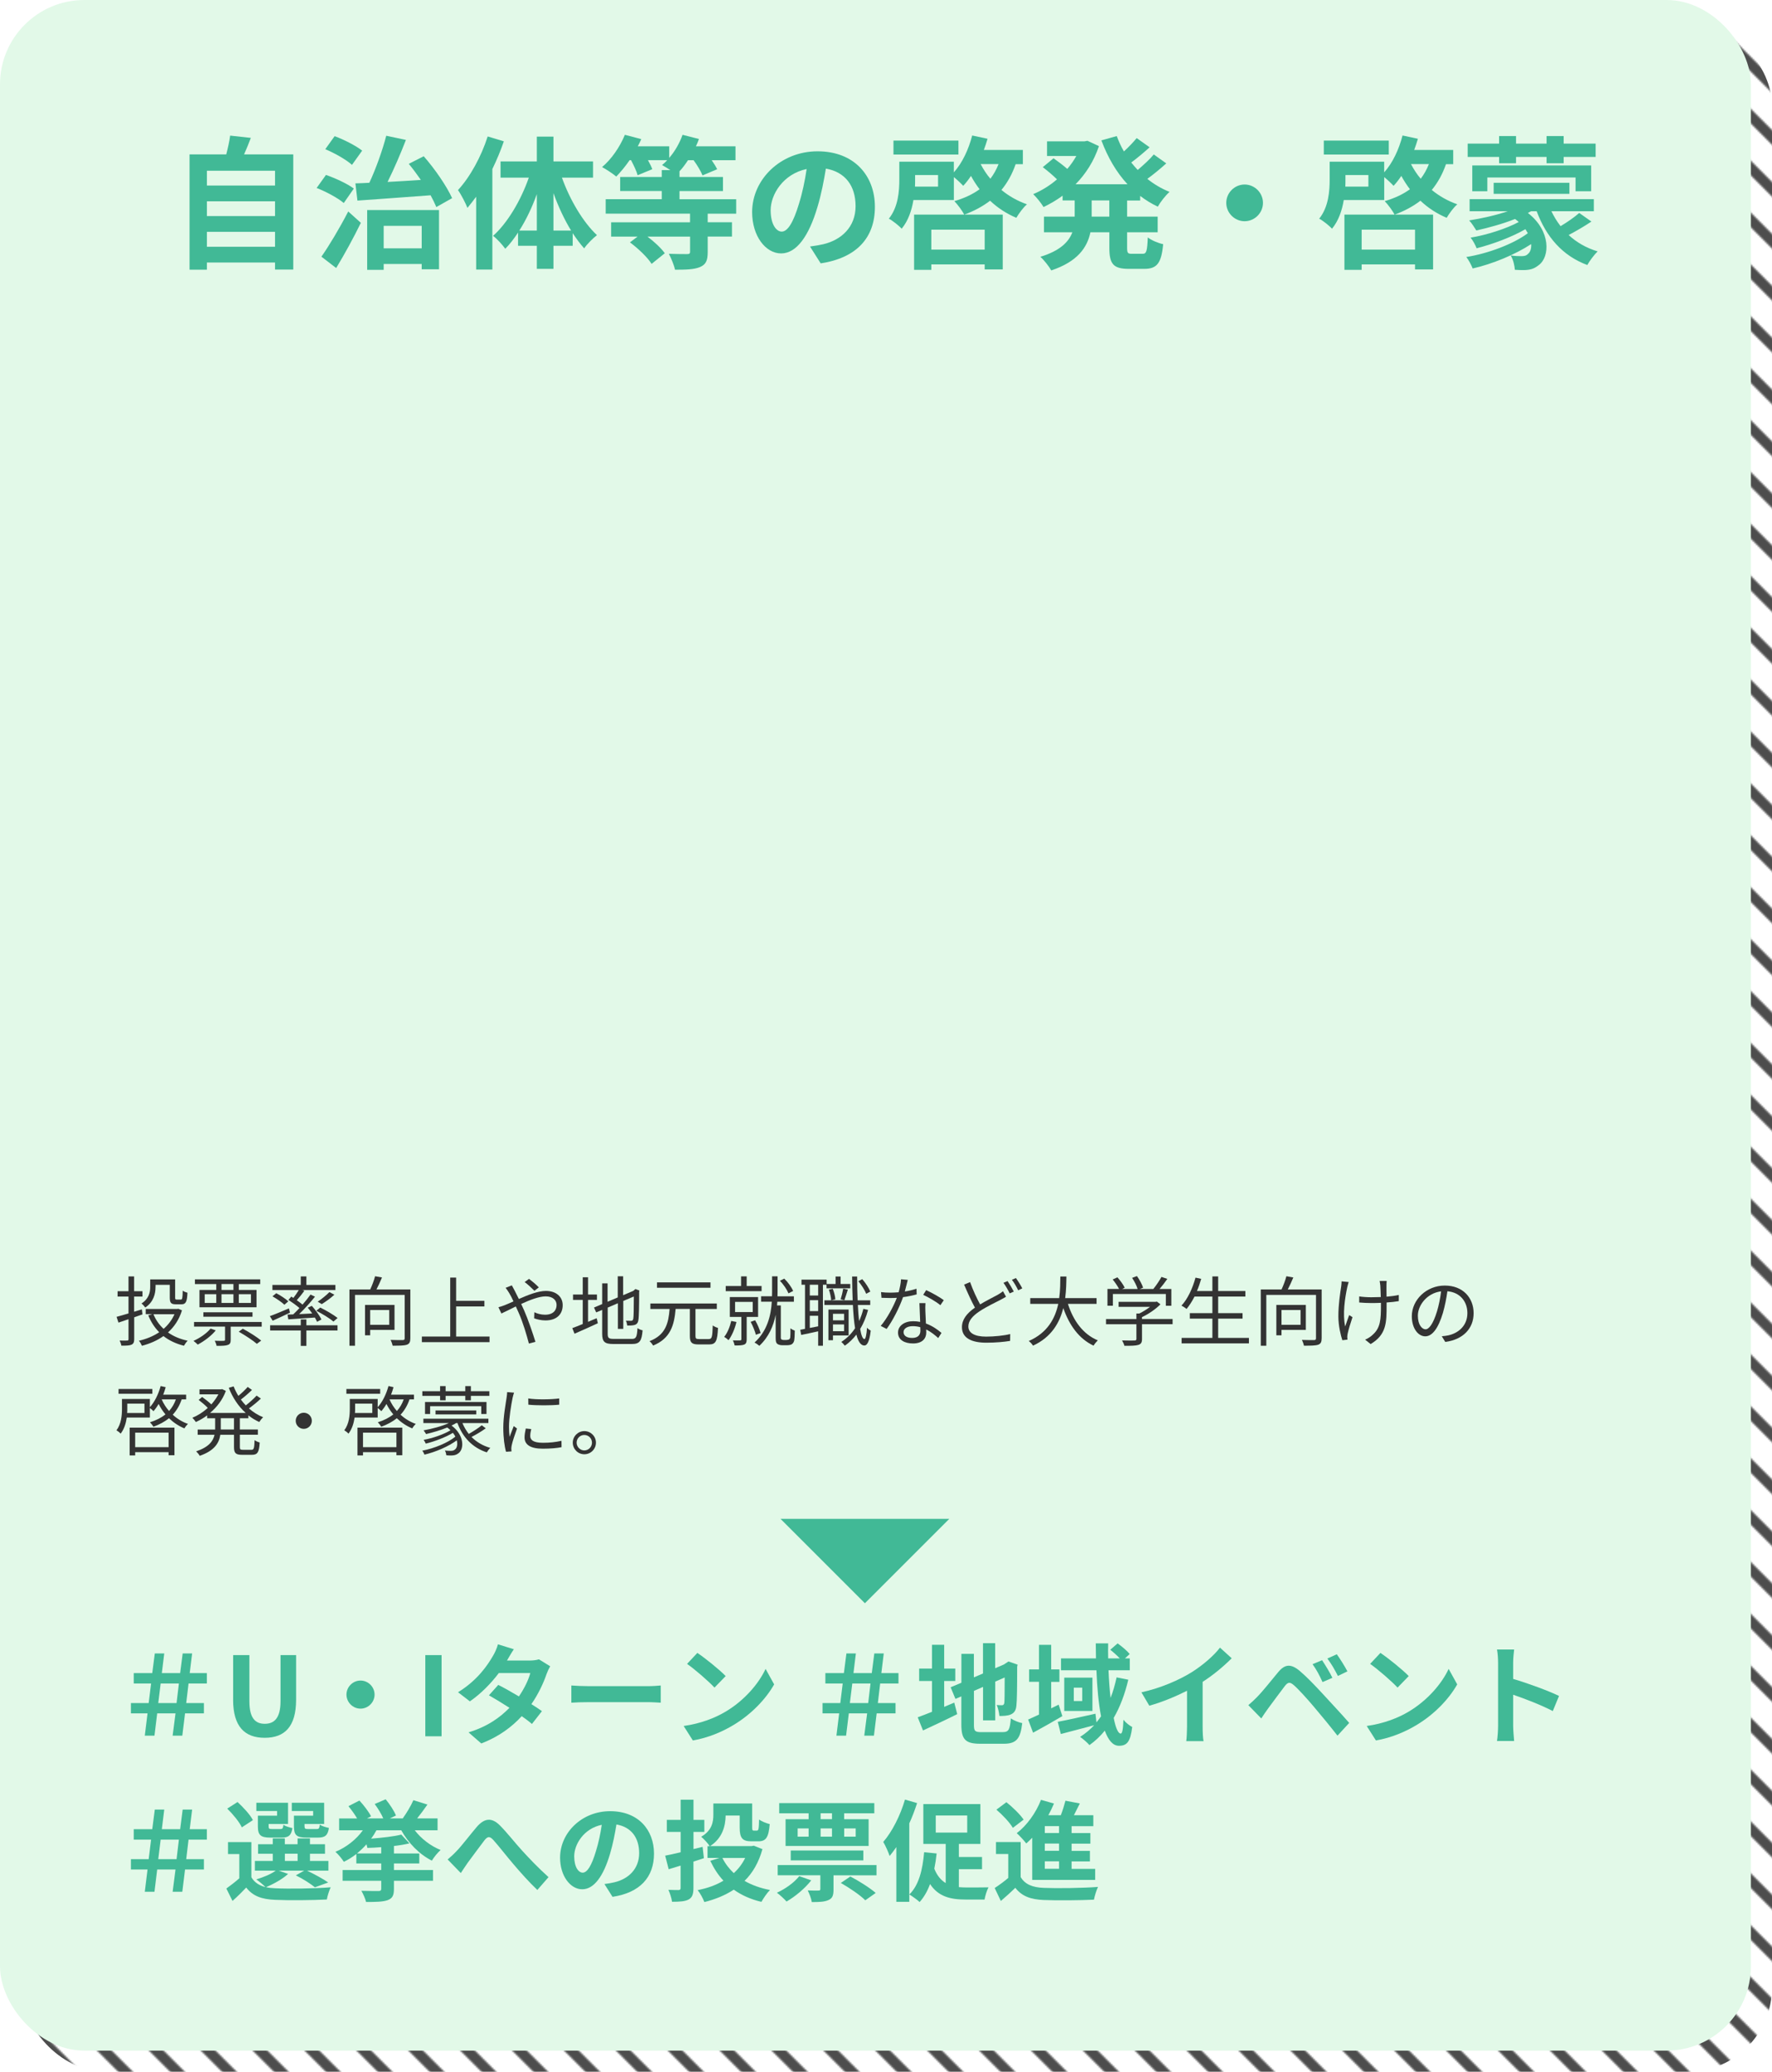 <?xml version="1.0" encoding="UTF-8"?><svg id="_イヤー_2" xmlns="http://www.w3.org/2000/svg" xmlns:xlink="http://www.w3.org/1999/xlink" viewBox="0 0 420 491"><defs><style>.cls-1{fill:#333;}.cls-2{stroke:#4d4d4d;stroke-linecap:square;stroke-miterlimit:10;stroke-width:6px;}.cls-2,.cls-3{fill:none;}.cls-4{fill:#e2f9e8;}.cls-5{fill:url(#_規パターンスウォッチ_2);}.cls-6{fill:#41b996;}</style><pattern id="_規パターンスウォッチ_2" x="0" y="0" width="30" height="30" patternTransform="translate(-8622.62 -9692.73) rotate(-180) scale(.41 -.41)" patternUnits="userSpaceOnUse" viewBox="0 0 30 30"><g><rect class="cls-3" width="30" height="30"/><line class="cls-2" x1="15" y1="30" x2="45"/><line class="cls-2" x1="-15" y1="30" x2="15"/></g></pattern></defs><g id="_イヤー_1-2"><rect class="cls-5" x="5" y="5" width="415" height="486" rx="20" ry="20"/><rect class="cls-4" width="415" height="486" rx="20" ry="20"/><g><path class="cls-6" d="M69.51,36.59v27.3h-4.32v-1.67h-16.15v1.7h-4.11v-27.33h8.7c.37-1.46,.75-3.09,.92-4.45l4.9,.54c-.51,1.36-1.05,2.69-1.6,3.91h11.66Zm-20.47,3.88v3.5h16.15v-3.5h-16.15Zm0,7.24v3.5h16.15v-3.5h-16.15Zm16.15,10.78v-3.54h-16.15v3.54h16.15Z"/><path class="cls-6" d="M81.48,48.12c-1.33-1.16-4.18-2.69-6.43-3.57l2.21-3.09c2.18,.75,5.13,2.11,6.6,3.23l-2.38,3.43Zm-5.3,12.71c1.8-2.55,4.32-6.77,6.36-10.71l2.99,2.69c-1.73,3.54-3.84,7.41-5.85,10.71l-3.5-2.69Zm7.24-21.76c-1.29-1.19-4.11-2.79-6.32-3.71l2.21-3.09c2.24,.82,5.07,2.28,6.53,3.43l-2.41,3.37Zm.82,4.39c.99-.03,2.11-.07,3.3-.14,1.56-3.33,3.13-7.75,4.01-11.15l4.66,.99c-1.29,3.33-2.86,6.97-4.35,9.96,2.52-.13,5.2-.3,7.89-.48-.92-1.33-1.9-2.65-2.86-3.81l3.54-1.8c2.69,3.06,5.47,7.14,6.73,9.93l-3.74,2.11c-.34-.82-.82-1.8-1.36-2.79-6.26,.48-12.71,.92-17.34,1.26l-.48-4.08Zm2.79,6.32h17.03v14.04h-4.11v-1.26h-9.01v1.39h-3.91v-14.18Zm3.91,3.74v5.34h9.01v-5.34h-9.01Z"/><path class="cls-6" d="M119.42,33.5c-.75,2.18-1.67,4.39-2.72,6.56v23.83h-3.84v-17.27c-.68,.92-1.39,1.84-2.07,2.65-.37-.99-1.5-3.2-2.24-4.22,2.86-3.09,5.51-7.92,7.04-12.71l3.84,1.16Zm13.77,8.6c1.87,5.24,5,10.54,8.3,13.63-.92,.71-2.31,2.07-3.03,3.13-.95-1.05-1.84-2.28-2.72-3.6v2.99h-4.56v5.47h-3.94v-5.47h-4.45v-3.13c-.95,1.43-1.94,2.75-3.03,3.84-.68-.95-1.97-2.38-2.89-3.06,3.43-3.06,6.6-8.43,8.47-13.8h-6.7v-3.84h8.6v-5.88h3.94v5.88h9.38v3.84h-7.38Zm-5.95,12.54v-8.63c-1.12,3.13-2.55,6.12-4.15,8.63h4.15Zm8.12,0c-1.6-2.62-3.03-5.68-4.18-8.87v8.87h4.18Z"/><path class="cls-6" d="M167.74,50.63v2.04h5.75v3.4h-5.75v3.67c0,2.01-.41,2.96-1.87,3.57-1.43,.58-3.37,.61-5.88,.61-.24-1.16-.92-2.72-1.46-3.77,1.73,.07,3.77,.07,4.32,.07s.71-.14,.71-.54v-3.6h-10.1c1.63,1.22,3.26,2.75,4.11,3.94l-3.13,2.52c-.95-1.53-3.16-3.64-5.13-5.1l1.8-1.36h-6.26v-3.4h18.7v-2.04h-19.99v-3.43h13.29v-1.94h-9.86v-3.33h9.86v-1.63h2.04c-.71-.44-1.46-.92-1.97-1.19,.44-.34,.85-.75,1.22-1.16h-4.56c.44,.78,.82,1.56,1.02,2.14l-3.47,1.43c-.24-.95-.92-2.35-1.56-3.57h-.34c-1.02,1.5-2.14,2.82-3.16,3.88-.78-.65-2.45-1.77-3.37-2.24,2.21-1.84,4.22-4.76,5.41-7.65l3.88,1.02c-.24,.58-.51,1.12-.82,1.7h7.45v2.75c1.36-1.56,2.48-3.54,3.16-5.47l3.88,.99c-.17,.54-.44,1.16-.71,1.73h9.38v3.3h-5.64c.54,.78,1.02,1.56,1.29,2.14l-3.47,1.46c-.37-.95-1.22-2.38-2.11-3.6h-1.33c-.65,.99-1.29,1.87-2.01,2.62v1.36h10.3v3.33h-10.3v1.94h13.43v3.43h-6.77Z"/><path class="cls-6" d="M192.01,58.42c1.29-.17,2.24-.34,3.13-.54,4.32-1.02,7.65-4.11,7.65-9.01s-2.52-8.12-7.04-8.91c-.48,2.86-1.05,5.98-2.01,9.15-2.01,6.8-4.93,10.95-8.6,10.95s-6.87-4.11-6.87-9.79c0-7.75,6.77-14.41,15.5-14.41s13.6,5.81,13.6,13.16-4.35,12.1-12.85,13.4l-2.52-3.98Zm-2.62-10.2c.78-2.48,1.39-5.37,1.8-8.16-5.58,1.16-8.53,6.05-8.53,9.76,0,3.4,1.36,5.07,2.62,5.07,1.39,0,2.75-2.11,4.11-6.66Z"/><path class="cls-6" d="M240.73,38.9c-.82,2.38-1.94,4.38-3.37,6.12,1.73,1.43,3.81,2.62,6.05,3.4-.85,.71-1.94,2.21-2.52,3.2-2.35-.99-4.42-2.35-6.22-4.05-1.77,1.36-3.81,2.45-6.12,3.3-.41-.82-1.6-2.45-2.35-3.2,2.31-.68,4.32-1.6,5.98-2.82-.75-.99-1.43-2.04-2.04-3.16-.58,.88-1.19,1.67-1.84,2.35-.48-.54-1.43-1.43-2.21-2.07v5.44h-9.59c-.41,2.45-1.22,4.9-2.79,6.8-.58-.68-2.21-1.97-3.03-2.38,2.24-2.82,2.48-6.56,2.48-9.35v-4.15h12.92v2.52c2.01-2.24,3.5-5.44,4.35-8.74l3.64,.78c-.27,.88-.54,1.77-.88,2.65h9.25v3.37h-1.73Zm-13.56-2.28h-15.4v-3.3h15.4v3.3Zm-10.51,14.24h21.01v12.99h-4.28v-1.19h-12.65v1.29h-4.08v-13.09Zm5.68-9.38h-5.44v1.05c0,.54,0,1.12-.03,1.7h5.47v-2.75Zm-1.6,12.95v4.73h12.65v-4.73h-12.65Zm11.69-15.54c.65,1.22,1.39,2.41,2.31,3.47,.78-1.02,1.43-2.18,1.94-3.47h-4.25Z"/><path class="cls-6" d="M267.15,47.5v3.84h7.24v3.71h-7.24v3.67c0,1.22,.14,1.43,1.09,1.43h2.62c.88,0,1.05-.68,1.19-3.88,.85,.68,2.48,1.36,3.64,1.6-.41,4.49-1.46,5.85-4.45,5.85h-3.71c-3.67,0-4.59-1.19-4.59-4.96v-3.71h-4.49c-.75,3.57-2.99,6.94-9.28,9.04-.51-.92-1.73-2.48-2.58-3.23,4.69-1.43,6.73-3.54,7.58-5.81h-6.73v-3.71h7.28v-3.84h-2.86v-1.12c-1.43,1.05-2.96,1.94-4.52,2.69-.54-.92-1.67-2.31-2.45-3.06,1.97-.82,3.91-2.01,5.64-3.5-.88-.88-2.24-2.04-3.37-2.89l2.55-2.11c1.02,.71,2.31,1.7,3.26,2.52,.82-.95,1.53-1.97,2.14-3.06h-6.94v-3.47h8.87l.71-.13,2.72,1.26c-1.19,3.57-3.13,6.59-5.54,9.04h12.31c-2.65-2.86-4.69-6.39-6.19-10.4l3.64-1.02c.48,1.26,1.02,2.48,1.7,3.64,1.12-1.02,2.24-2.21,3.03-3.16l3.06,2.18c-1.39,1.26-2.96,2.58-4.35,3.6,.48,.61,.99,1.19,1.53,1.77,1.36-1.16,2.86-2.52,3.81-3.67l2.96,2.11c-1.39,1.26-3.03,2.62-4.49,3.67,1.56,1.26,3.33,2.31,5.27,3.09-.95,.82-2.18,2.41-2.79,3.5-1.5-.71-2.89-1.56-4.18-2.55v1.09h-3.09Zm-4.22,0h-4.18v3.84h4.18v-3.84Z"/><path class="cls-6" d="M295,43.73c2.38,0,4.35,1.97,4.35,4.35s-1.97,4.35-4.35,4.35-4.35-1.97-4.35-4.35,1.97-4.35,4.35-4.35Z"/><path class="cls-6" d="M342.73,38.9c-.82,2.38-1.94,4.38-3.37,6.12,1.73,1.43,3.81,2.62,6.05,3.4-.85,.71-1.94,2.21-2.52,3.2-2.35-.99-4.42-2.35-6.22-4.05-1.77,1.36-3.81,2.45-6.12,3.3-.41-.82-1.6-2.45-2.35-3.2,2.31-.68,4.32-1.6,5.98-2.82-.75-.99-1.43-2.04-2.04-3.16-.58,.88-1.19,1.67-1.84,2.35-.48-.54-1.43-1.43-2.21-2.07v5.44h-9.59c-.41,2.45-1.22,4.9-2.79,6.8-.58-.68-2.21-1.97-3.03-2.38,2.24-2.82,2.48-6.56,2.48-9.35v-4.15h12.92v2.52c2.01-2.24,3.5-5.44,4.35-8.74l3.64,.78c-.27,.88-.54,1.77-.88,2.65h9.25v3.37h-1.73Zm-13.56-2.28h-15.4v-3.3h15.4v3.3Zm-10.51,14.24h21.01v12.99h-4.28v-1.19h-12.65v1.29h-4.08v-13.09Zm5.68-9.38h-5.44v1.05c0,.54,0,1.12-.03,1.7h5.47v-2.75Zm-1.6,12.95v4.73h12.65v-4.73h-12.65Zm11.69-15.54c.65,1.22,1.39,2.41,2.31,3.47,.78-1.02,1.43-2.18,1.94-3.47h-4.25Z"/><path class="cls-6" d="M377.21,52.5c-1.73,1.16-3.67,2.28-5.41,3.2,1.87,1.73,4.15,3.06,6.87,3.88-.78,.75-1.9,2.24-2.45,3.23-5.92-2.21-9.72-6.66-12-12.75h-1.33c-.24,.14-.48,.27-.75,.41,5.51,4.28,5.24,10.44,2.55,12.38-1.09,.88-2.04,1.12-3.4,1.16-.71,0-1.46,0-2.24-.07-.07-.95-.34-2.35-.99-3.4,.95,.14,1.77,.17,2.48,.17s1.22-.07,1.67-.58c.48-.37,.78-1.22,.71-2.28-3.77,2.48-9.21,4.73-13.87,5.78-.31-.82-.95-2.01-1.5-2.72,5.17-.82,11.18-3.09,14.58-5.64-.17-.3-.37-.61-.58-.95-3.16,1.84-7.79,3.57-11.56,4.52-.27-.71-.88-1.87-1.43-2.52,3.77-.61,8.53-2.14,11.42-3.71-.27-.24-.58-.48-.88-.71-2.92,1.16-6.26,2.07-9.18,2.72-.37-.61-1.16-1.83-1.7-2.38,3.03-.48,6.36-1.22,9.15-2.18h-9.04v-2.86h29.44v2.86h-10.06c.61,1.26,1.33,2.45,2.18,3.54,1.6-.95,3.3-2.14,4.42-3.13l2.89,2.04Zm-21.89-15.3h-7.45v-3.16h7.45v-1.8h4.01v1.8h7.24v-1.8h4.05v1.8h7.58v3.16h-7.58v1.5h-4.05v-1.5h-7.24v1.5h-4.01v-1.5Zm18.12,8.13v-3.26h-20.91v3.26h-3.57v-6.12h28.18v6.12h-3.71Zm-19.41,.61v-2.62h17.95v2.62h-17.95Z"/></g><g><path class="cls-6" d="M34.96,406.07h-3.93v-2.45h4.21l.57-4.63h-4.11v-2.47h4.39l.6-4.65h2.24l-.57,4.65h4.34l.6-4.65h2.24l-.57,4.65h4.06v2.47h-4.34l-.55,4.63h4.19v2.45h-4.47l-.65,5.28h-2.29l.68-5.28h-4.34l-.65,5.28h-2.29l.65-5.28Zm6.89-2.45l.55-4.63h-4.32l-.57,4.63h4.34Z"/><path class="cls-6" d="M55.26,402.84v-10.58h3.85v10.92c0,4,1.38,5.36,3.64,5.36s3.74-1.35,3.74-5.36v-10.92h3.69v10.58c0,6.4-2.73,9.02-7.44,9.02s-7.49-2.63-7.49-9.02Z"/><path class="cls-6" d="M85.45,398.29c1.82,0,3.33,1.51,3.33,3.33s-1.51,3.33-3.33,3.33-3.33-1.51-3.33-3.33,1.51-3.33,3.33-3.33Z"/><path class="cls-6" d="M100.81,392.26h3.85v19.24h-3.85v-19.24Z"/><path class="cls-6" d="M130.4,394.91c-.29,.49-.62,1.2-.86,1.85-.68,2-1.87,4.63-3.59,7.12,.96,.6,1.85,1.2,2.5,1.66l-2.37,3.04c-.62-.55-1.46-1.17-2.42-1.85-2.31,2.52-5.38,4.86-9.59,6.47l-3.02-2.63c4.6-1.4,7.54-3.61,9.7-5.82-1.77-1.14-3.54-2.21-4.86-2.96l2.21-2.47c1.38,.7,3.15,1.69,4.89,2.73,1.27-1.85,2.31-3.98,2.7-5.54h-7.46c-1.82,2.42-4.24,4.91-6.86,6.71l-2.81-2.16c4.58-2.81,6.99-6.37,8.29-8.63,.39-.62,.94-1.82,1.17-2.73l3.77,1.17c-.62,.91-1.3,2.11-1.61,2.65l-.03,.03h5.33c.81,0,1.69-.1,2.26-.29l2.65,1.64Z"/><path class="cls-6" d="M135.42,399.46c.94,.08,2.83,.16,4.19,.16h13.96c1.2,0,2.37-.1,3.04-.16v4.08c-.62-.03-1.95-.13-3.04-.13h-13.96c-1.48,0-3.22,.05-4.19,.13v-4.08Z"/><path class="cls-6" d="M172,405.65c4.42-2.63,7.83-6.61,9.46-10.12l2.03,3.67c-1.98,3.51-5.43,7.1-9.62,9.62-2.63,1.59-5.98,3.04-9.65,3.67l-2.18-3.43c4.06-.57,7.44-1.9,9.96-3.41Zm0-8.42l-2.65,2.73c-1.35-1.46-4.6-4.29-6.5-5.62l2.44-2.6c1.82,1.22,5.2,3.93,6.71,5.49Z"/><path class="cls-6" d="M198.89,406.07h-3.93v-2.45h4.21l.57-4.63h-4.11v-2.47h4.39l.6-4.65h2.24l-.57,4.65h4.34l.6-4.65h2.24l-.57,4.65h4.06v2.47h-4.34l-.55,4.63h4.19v2.45h-4.47l-.65,5.28h-2.29l.68-5.28h-4.34l-.65,5.28h-2.29l.65-5.28Zm6.89-2.45l.55-4.63h-4.32l-.57,4.63h4.34Z"/><path class="cls-6" d="M223.79,404.53c.81-.34,1.61-.68,2.39-1.01l.7,2.73c-2.76,1.38-5.72,2.76-8.11,3.87l-1.25-3.12c.94-.34,2.08-.78,3.38-1.3v-7.31h-3.04v-2.94h3.04v-5.64h2.89v5.64h2.63v2.94h-2.63v6.14Zm13.88,5.98c1.43,0,1.69-.6,1.92-3.25,.65,.47,1.85,.96,2.7,1.12-.42,3.64-1.33,4.89-4.37,4.89h-5.54c-3.51,0-4.52-.96-4.52-4.55v-6.68l-1.4,.6-1.14-2.76,2.55-1.07v-6.84h2.96v5.56l2.16-.91v-7.18h2.89v5.93l2.05-.88,.55-.36,.55-.36,2.16,.75-.1,.52c0,4.94-.05,8.06-.18,9.13-.08,1.2-.55,1.82-1.33,2.16-.75,.34-1.87,.36-2.7,.36-.08-.78-.31-1.95-.65-2.6,.44,.05,1.01,.05,1.25,.05,.31,0,.47-.1,.57-.57,.05-.42,.08-2.31,.08-6.01l-2.24,.99v9.18h-2.89v-7.93l-2.16,.94v8.01c0,1.53,.23,1.77,1.82,1.77h5.02Z"/><path class="cls-6" d="M251.8,406.72c-2.29,1.35-4.81,2.78-6.94,3.93l-1.17-3.12c.73-.31,1.61-.73,2.57-1.17v-7.77h-2.34v-2.94h2.34v-5.82h2.89v5.82h1.95v2.96h-1.95v6.27l1.77-.88,.88,2.73Zm15.63-8.63c-.81,3.41-1.95,6.45-3.46,9.05,.44,2.31,1.04,3.72,1.66,3.72,.36,0,.57-.96,.65-3.28,.57,.73,1.43,1.38,2.08,1.72-.44,3.46-1.2,4.45-3.15,4.45-1.46,0-2.55-1.38-3.35-3.59-1.07,1.33-2.29,2.47-3.64,3.43-.42-.52-1.56-1.51-2.21-1.95,1.25-.78,2.34-1.72,3.33-2.76-2.76,.73-5.67,1.51-7.9,2.08l-.73-2.89c2.26-.42,5.67-1.2,8.94-1.92l.23,2.05c.39-.47,.75-.94,1.09-1.43-.6-3.09-.94-6.89-1.09-10.92h-8.4v-2.81h8.29c-.03-1.2-.05-2.37-.05-3.56h2.94c-.03,1.2-.03,2.37,0,3.56h2.76c-.65-.68-1.51-1.46-2.26-2.05l1.74-1.51c1.01,.73,2.26,1.77,2.86,2.52l-1.12,1.04h1.14v2.81h-5.04c.1,2.37,.26,4.58,.49,6.55,.6-1.51,1.04-3.12,1.43-4.86l2.76,.55Zm-8.5-.49v7.9h-6.68v-7.9h6.68Zm-2.42,2.37h-2v3.17h2v-3.17Z"/><path class="cls-6" d="M285.05,409.24c0,1.14,.05,2.76,.23,3.41h-4.11c.1-.62,.18-2.26,.18-3.41v-8.53c-2.68,1.35-5.93,2.71-8.94,3.54l-1.87-3.17c4.55-.99,8.92-2.91,11.83-4.71,2.63-1.64,5.33-3.95,6.79-5.88l2.78,2.52c-1.98,1.98-4.32,3.93-6.89,5.59v10.63Z"/><path class="cls-6" d="M298,402.14c1.2-1.2,3.22-3.74,4.99-5.88,1.56-1.85,2.96-2.03,5.1-.23,1.74,1.48,3.69,3.54,5.3,5.28,1.74,1.9,4.52,4.86,6.4,7.02l-2.78,3.02c-1.66-2.13-4.03-5.02-5.56-6.81-1.61-1.92-3.82-4.34-4.78-5.15-.91-.78-1.35-.78-2.11,.16-1.01,1.3-2.89,3.88-3.95,5.3-.6,.81-1.22,1.74-1.66,2.42l-3.07-3.15c.78-.65,1.35-1.2,2.13-1.98Zm17.81-4.5l-2.34,1.01c-.75-1.64-1.4-2.89-2.37-4.24l2.26-.94c.73,1.09,1.87,2.96,2.44,4.16Zm3.56-1.53l-2.26,1.09c-.83-1.64-1.53-2.83-2.5-4.13l2.24-1.01c.75,1.04,1.92,2.89,2.52,4.06Z"/><path class="cls-6" d="M333.9,405.65c4.42-2.63,7.83-6.61,9.46-10.12l2.03,3.67c-1.98,3.51-5.43,7.1-9.62,9.62-2.63,1.59-5.98,3.04-9.65,3.67l-2.18-3.43c4.06-.57,7.44-1.9,9.96-3.41Zm0-8.42l-2.65,2.73c-1.35-1.46-4.6-4.29-6.5-5.62l2.44-2.6c1.82,1.22,5.2,3.93,6.71,5.49Z"/><path class="cls-6" d="M368.04,405.52c-2.68-1.4-6.58-2.91-9.39-3.87v7.36c0,.75,.13,2.57,.23,3.61h-4.06c.16-1.01,.26-2.57,.26-3.61v-14.92c0-.94-.08-2.24-.26-3.15h4.06c-.1,.91-.23,2.05-.23,3.15v3.82c3.48,1.01,8.48,2.86,10.87,4.03l-1.48,3.59Z"/><path class="cls-6" d="M34.96,443.07h-3.93v-2.45h4.21l.57-4.63h-4.11v-2.47h4.39l.6-4.65h2.24l-.57,4.65h4.34l.6-4.65h2.24l-.57,4.65h4.06v2.47h-4.34l-.55,4.63h4.19v2.45h-4.47l-.65,5.28h-2.29l.68-5.28h-4.34l-.65,5.28h-2.29l.65-5.28Zm6.89-2.45l.55-4.63h-4.32l-.57,4.63h4.34Z"/><path class="cls-6" d="M68.29,444.11c-1.3,1.22-3.48,2.42-5.25,3.15,.65,.16,1.35,.23,2.13,.26,3.2,.16,9.57,.08,13.21-.23-.34,.7-.78,2.05-.91,2.89-3.3,.18-9.05,.23-12.3,.08-3.12-.13-5.25-.88-6.81-2.91-.99,1.04-2,2.05-3.25,3.17l-1.46-2.94c.94-.68,2.08-1.54,3.07-2.42v-5.75h-2.68v-2.83h5.54v8.32c.7,1.22,1.85,1.98,3.35,2.34-.52-.52-1.56-1.4-2.18-1.82,1.69-.52,3.51-1.25,4.6-2.08h-4.94v-2.29h4.24v-1.71h-3.48v-2.26h3.48v-1.38h2.86v1.38h3.02v-1.38h2.94v1.38h3.56v2.26h-3.56v1.71h4.37v2.29h-5.07c1.79,.86,3.85,1.98,5.02,2.81l-3.15,1.14c-.99-.81-2.81-2-4.52-2.83l1.98-1.12h-6.06l2.26,.78Zm-10.97-11.02c-.57-1.27-2.13-3.15-3.46-4.45l2.44-1.56c1.35,1.25,2.99,2.99,3.64,4.29l-2.63,1.72Zm8.35-3.88h-4.91v-1.95h7.51v5.02h-4.6v.55c0,.55,.1,.65,.78,.65h2c.52,0,.62-.16,.73-1.01,.44,.34,1.43,.65,2.13,.78-.26,1.77-.96,2.26-2.52,2.26h-2.73c-2.29,0-2.94-.6-2.94-2.68v-2.52h4.55v-1.09Zm1.85,11.83h3.02v-1.71h-3.02v1.71Zm6.68-11.83h-5.04v-1.95h7.67v5.02h-4.65v.52c0,.57,.13,.68,.78,.68h2.11c.52,0,.62-.16,.73-1.04,.47,.34,1.48,.65,2.16,.78-.26,1.79-.94,2.29-2.57,2.29h-2.78c-2.34,0-2.94-.6-2.94-2.68v-2.52h4.55v-1.09Z"/><path class="cls-6" d="M89.22,433.78c-.36,.68-.78,1.35-1.25,1.98,2.63-.21,5.41-.52,7.15-.96l1.92,2.08c-1.09,.26-2.34,.47-3.67,.62v1.77h6.01v2.37h-6.01v1.56h9.26v2.55h-9.26v1.92c0,1.56-.36,2.26-1.53,2.68-1.14,.39-2.78,.42-5.07,.42-.18-.78-.7-1.92-1.12-2.65,1.61,.05,3.54,.05,4.03,.05,.52,0,.68-.13,.68-.55v-1.87h-9.15v-2.55h9.15v-1.56h-5.9v-2.24c-.94,.73-1.92,1.35-2.96,1.85-.44-.7-1.35-1.82-2-2.37,2.55-1.04,4.97-2.94,6.5-5.1h-5.62v-2.81h4.26c-.55-.96-1.35-2.05-2.05-2.91l2.6-1.33c1.04,1.12,2.21,2.65,2.76,3.74l-.96,.49h3.85c-.44-1.04-1.25-2.37-2.03-3.41l2.6-1.12c.96,1.17,2,2.73,2.44,3.85l-1.46,.68h3.07c.91-1.27,1.95-2.99,2.52-4.32l3.33,1.04c-.78,1.12-1.64,2.29-2.44,3.28h4.84v2.81h-5.41c1.48,1.95,3.74,3.72,6.14,4.68-.68,.57-1.61,1.74-2.08,2.52-2.96-1.48-5.59-4.19-7.25-7.2h-5.88Zm1.14,4c-1.12,.08-2.24,.16-3.28,.18-.05-.23-.13-.55-.21-.86-.7,.78-1.46,1.51-2.26,2.16h5.75v-1.48Z"/><path class="cls-6" d="M108.25,438.67c1.2-1.22,3.2-3.88,4.78-5.72,1.79-2.05,3.48-2.24,5.36-.42,1.74,1.72,3.8,4.37,5.33,6.03,1.64,1.79,3.82,4.11,6.29,6.32l-2.65,3.04c-1.85-1.74-4.06-4.21-5.69-6.14-1.61-1.87-3.51-4.34-4.73-5.69-.91-.99-1.38-.86-2.13,.08-1.01,1.3-2.86,3.85-3.95,5.3-.6,.83-1.17,1.77-1.64,2.44l-3.12-3.22c.75-.62,1.38-1.2,2.16-2.03Z"/><path class="cls-6" d="M143.25,446.52c.99-.13,1.72-.26,2.39-.42,3.3-.78,5.85-3.15,5.85-6.89s-1.92-6.21-5.38-6.81c-.36,2.18-.81,4.58-1.53,6.99-1.53,5.2-3.77,8.37-6.58,8.37s-5.25-3.15-5.25-7.49c0-5.93,5.17-11.02,11.86-11.02s10.4,4.45,10.4,10.06-3.33,9.26-9.83,10.24l-1.92-3.04Zm-2-7.8c.6-1.9,1.07-4.11,1.38-6.24-4.26,.88-6.53,4.63-6.53,7.46,0,2.6,1.04,3.88,2,3.88,1.07,0,2.11-1.61,3.15-5.1Z"/><path class="cls-6" d="M164.36,441.17v6.24c0,1.53-.29,2.29-1.12,2.76-.88,.47-2.13,.55-3.95,.55-.1-.78-.49-2.03-.86-2.83,.99,.05,2.08,.05,2.42,.05,.34-.03,.47-.13,.47-.49v-5.3c-.99,.31-1.95,.6-2.83,.86l-.83-3.22c1.01-.18,2.26-.47,3.67-.81v-4.81h-3.28v-2.86h3.28v-4.78h3.04v4.78h2.57v2.86h-2.57v4.06l2.16-.52,.31,2.68-2.47,.81Zm16.35-2.91c-.88,3.15-2.31,5.62-4.24,7.51,1.72,.99,3.74,1.72,6.03,2.16-.7,.68-1.56,1.98-2.03,2.81-2.55-.6-4.73-1.59-6.55-2.89-2.03,1.33-4.37,2.29-6.97,2.94-.31-.83-1.01-2.13-1.59-2.83,2.26-.44,4.34-1.17,6.11-2.24-1.25-1.33-2.26-2.91-3.12-4.71l2.18-.68h-2.83v-2.78h.52c-.36-.62-1.46-1.79-2.03-2.24,2.57-1.48,2.89-3.51,2.89-5.23v-2.65h9.2v5.64c0,.7,.08,.78,.39,.78h.73c.39,0,.47-.36,.52-2.63,.57,.44,1.74,.91,2.52,1.09-.26,3.2-.91,4.08-2.7,4.08h-1.64c-2.13,0-2.78-.75-2.78-3.3v-2.81h-3.33c-.03,2.44-.75,5.38-3.69,7.25h9.8l.57-.1,2.03,.81Zm-9.49,2.08c.68,1.35,1.59,2.55,2.7,3.59,1.12-1.01,2.03-2.21,2.7-3.59h-5.41Z"/><path class="cls-6" d="M192.28,445.64c-1.48,1.92-3.82,3.85-5.85,5.02-.52-.57-1.61-1.61-2.29-2.08,2-.91,4.08-2.39,5.3-3.93l2.83,.99Zm15.47-3.61v2.42h-10.19v3.35c0,1.38-.23,2.11-1.22,2.52-.96,.44-2.24,.47-3.93,.47-.13-.86-.57-1.98-.96-2.76,1.04,.05,2.18,.05,2.55,.03,.34,0,.44-.08,.44-.37v-3.25h-10.11v-2.42h23.43Zm-16.09-12.27h-6.97v-2.42h22.54v2.42h-7.15v1.4h5.8v6.34h-19.68v-6.34h5.46v-1.4Zm-4.24,11.15v-2.34h17.21v2.34h-17.21Zm1.64-5.62h2.6v-1.95h-2.6v1.95Zm8.14-5.54h-2.7v1.4h2.7v-1.4Zm-2.7,5.54h2.7v-1.95h-2.7v1.95Zm7.05,9.44c2,1.04,4.63,2.7,6.01,3.9l-2.47,1.74c-1.17-1.2-3.74-2.94-5.8-4.11l2.26-1.53Zm-1.46-11.39v1.95h2.73v-1.95h-2.73Z"/><path class="cls-6" d="M217.37,427.33c-.52,1.59-1.12,3.22-1.85,4.81v18.59h-3.07v-12.97c-.52,.75-1.07,1.48-1.59,2.11-.23-.75-1.01-2.52-1.51-3.33,2.11-2.44,4.03-6.24,5.15-10.04l2.86,.83Zm9.91,19.92c.57,.05,1.17,.08,1.79,.08,.94,0,4.03,0,5.23-.03-.39,.68-.81,2.05-.94,2.89h-4.52c-3.64,0-6.45-.73-8.4-3.67-.62,1.69-1.46,3.15-2.47,4.26-.52-.49-1.77-1.4-2.44-1.79,2.24-2.16,3.15-5.82,3.51-10.01l2.96,.29c-.13,1.25-.31,2.44-.55,3.61,.65,1.66,1.59,2.73,2.7,3.41v-9.28h-5.3v-9.44h13.52v9.44h-5.1v3.09h5.49v2.89h-5.49v4.26Zm-5.49-12.92h7.46v-4.06h-7.46v4.06Z"/><path class="cls-6" d="M241.92,444.86c1.01,1.74,2.83,2.47,5.49,2.57,3.12,.13,9.26,.05,12.84-.23-.36,.73-.81,2.16-.96,3.02-3.22,.16-8.74,.21-11.91,.08-3.09-.13-5.17-.88-6.73-2.89-1.04,1.01-2.11,2-3.43,3.12l-1.46-3.07c1.01-.65,2.18-1.51,3.22-2.39v-5.67h-2.91v-2.83h5.85v8.29Zm-1.85-11.65c-.73-1.27-2.44-3.07-3.9-4.32l2.37-1.77c1.46,1.17,3.25,2.89,4.08,4.13l-2.55,1.95Zm4.58,2.34c-.47,.49-.94,.94-1.4,1.35-.47-.62-1.61-1.87-2.26-2.44,2.39-1.82,4.55-4.81,5.75-7.9l3.07,.88c-.39,.94-.83,1.85-1.33,2.76h2.96c.44-1.14,.83-2.42,1.09-3.43l3.41,.65c-.47,.94-.94,1.9-1.4,2.78h4.6v2.6h-5.15v1.64h4.45v2.5h-4.45v1.72h4.34v2.5h-4.34v1.77h5.59v2.6h-14.92v-9.96Zm6.37-2.76h-3.38v1.64h3.38v-1.64Zm0,4.13h-3.38v1.72h3.38v-1.72Zm0,4.21h-3.38v1.77h3.38v-1.77Z"/></g><g><path class="cls-1" d="M33.79,311.5c-.65,.23-1.31,.47-1.98,.7v5.17c0,.74-.18,1.12-.67,1.33-.45,.2-1.17,.23-2.38,.22-.04-.32-.23-.88-.4-1.21,.81,.02,1.55,.02,1.78,0,.23,0,.32-.07,.32-.34v-4.72c-.85,.29-1.66,.58-2.38,.81l-.45-1.37c.77-.2,1.75-.49,2.83-.81v-4h-2.59v-1.26h2.59v-3.51h1.33v3.51h1.98v1.26h-1.98v3.6l1.84-.56,.14,1.17Zm9.34-.95c-.67,2.2-1.84,3.91-3.31,5.24,1.3,.92,2.86,1.58,4.66,1.96-.29,.27-.68,.83-.88,1.19-1.89-.47-3.51-1.24-4.86-2.29-1.51,1.08-3.26,1.82-5.1,2.3-.14-.34-.45-.92-.72-1.19,1.73-.4,3.38-1.06,4.81-2.02-1.1-1.12-1.96-2.45-2.59-4l.97-.29h-1.57v-1.22h7.47l.25-.05,.86,.36Zm-6.27-5.51c0,1.57-.45,3.53-2.43,4.84-.18-.27-.65-.79-.9-.95,1.78-1.13,2.07-2.67,2.07-3.91v-1.8h5.91v4.29c0,.41,.05,.49,.38,.49h.97c.34,0,.41-.27,.45-2.12,.25,.22,.77,.41,1.12,.5-.09,2.18-.41,2.74-1.42,2.74h-1.31c-1.13,0-1.46-.32-1.46-1.58v-3.04h-3.37v.56Zm-.49,6.43c.54,1.33,1.35,2.5,2.41,3.47,1.08-.94,1.98-2.11,2.57-3.47h-4.99Z"/><path class="cls-1" d="M51.14,315.3c-1.06,1.31-2.77,2.58-4.27,3.37-.22-.23-.72-.68-1.01-.88,1.51-.68,3.11-1.76,4.05-2.92l1.22,.43Zm10.89-1.98v1.1h-7.35v3.11c0,.7-.14,1.03-.68,1.22-.52,.2-1.37,.22-2.67,.22-.05-.38-.25-.86-.43-1.21,1.01,.04,1.85,.04,2.12,.02,.27-.02,.32-.09,.32-.29v-3.08h-7.35v-1.1h16.02Zm-10.77-8.99h-5.06v-1.12h15.48v1.12h-5.08v1.39h4.2v4.11h-13.52v-4.11h3.98v-1.39Zm-3.06,7.74v-1.06h11.65v1.06h-11.65Zm.32-3.28h2.74v-2.07h-2.74v2.07Zm6.81-4.47h-2.83v1.39h2.83v-1.39Zm-2.83,4.47h2.83v-2.07h-2.83v2.07Zm4.1-2.07v2.07h2.88v-2.07h-2.88Zm.95,8.19c1.46,.77,3.37,1.98,4.36,2.81l-1.03,.77c-.92-.81-2.81-2.03-4.29-2.88l.95-.7Z"/><path class="cls-1" d="M68.73,311.1c-1.42,.67-2.9,1.39-4.1,1.91l-.67-1.08c1.15-.41,2.85-1.13,4.52-1.84l.25,1.01Zm3.89,2.99h7.38v1.24h-7.38v3.65h-1.33v-3.65h-7.26v-1.24h7.26v-1.39h1.33v1.39Zm-3.1-6.46c.47-.59,.95-1.31,1.3-1.89h-6.25v-1.21h6.72v-2.02h1.33v2.02h6.88v1.21h-7.83l.47,.18c-.56,.77-1.22,1.6-1.8,2.23,.5,.36,.99,.72,1.37,1.04,.72-.83,1.39-1.66,1.89-2.38l1.06,.5c-1.06,1.33-2.47,2.9-3.76,4.14l3.1-.16c-.34-.49-.7-.96-1.06-1.37l.97-.43c.88,.99,1.87,2.32,2.27,3.24l-1.03,.54c-.13-.29-.31-.65-.52-1.01-2.29,.16-4.57,.31-6.3,.43l-.18-1.13c.4-.02,.86-.04,1.35-.05,.47-.45,.97-.95,1.48-1.5-.7-.61-1.75-1.37-2.61-1.93l.67-.79,.5,.32Zm-2.11,1.6c-.58-.58-1.82-1.42-2.83-2l.9-.74c.99,.52,2.25,1.35,2.86,1.93l-.94,.81Zm11.61,3.98c-.86-.76-2.65-1.84-4.05-2.56l.94-.76c1.37,.67,3.17,1.73,4.11,2.47l-.99,.85Zm.23-6.36c-.9,.83-2.07,1.66-2.99,2.23l-.95-.58c.88-.59,2.09-1.57,2.77-2.27l1.17,.61Z"/><path class="cls-1" d="M97.26,317.15c0,.88-.2,1.33-.83,1.55-.65,.22-1.75,.23-3.37,.23-.07-.38-.29-1.01-.49-1.37,1.3,.05,2.54,.05,2.92,.04,.32-.02,.43-.11,.43-.45v-10.26h-11.78v12.05h-1.31v-13.34h4.92c.45-.97,.92-2.21,1.15-3.13l1.64,.29c-.4,.95-.86,1.98-1.31,2.84h8.03v11.56Zm-9.52-1.96v1.28h-1.22v-7.2h6.99v5.92h-5.76Zm0-4.72v3.51h4.52v-3.51h-4.52Z"/><path class="cls-1" d="M116.03,316.76v1.33h-16.04v-1.33h6.72v-13.97h1.4v5.51h6.7v1.33h-6.7v7.13h7.92Z"/><path class="cls-1" d="M121.32,304.64c.14,.29,.45,.86,.63,1.17,.31,.59,.67,1.31,1.03,2.05,2.14-.95,4.56-1.91,6.41-1.91,2.47,0,3.98,1.42,3.98,3.37,0,2.05-1.31,3.62-4.1,3.62-.99,0-2-.25-2.67-.5l.05-1.44c.67,.32,1.57,.59,2.52,.59,1.96,0,2.75-1.06,2.75-2.32,0-1.08-.83-2.03-2.59-2.03-1.55,0-3.75,.85-5.8,1.8,.23,.49,.47,.99,.68,1.48,.97,2.2,2.09,5.53,2.7,7.49l-1.55,.41c-.56-2.11-1.4-4.99-2.43-7.31-.22-.5-.45-1.01-.67-1.48-1.37,.67-2.61,1.31-3.42,1.67l-.7-1.48c.52-.14,1.15-.36,1.48-.49,.59-.23,1.31-.56,2.09-.9-.36-.79-.7-1.46-1.01-1.96-.22-.38-.58-.9-.86-1.26l1.48-.58Zm5.35,1.28c-.68-.68-1.55-1.51-2.32-2.07l1.04-.76c.59,.45,1.66,1.31,2.32,2.02l-1.04,.81Z"/><path class="cls-1" d="M139.38,313.28c.67-.29,1.35-.59,2.05-.86l.27,1.19c-1.91,.9-3.94,1.78-5.53,2.48l-.52-1.33c.67-.23,1.53-.58,2.47-.97v-5.71h-2.3v-1.28h2.3v-4.09h1.26v4.09h2.11v1.28h-2.11v5.2Zm10.37,4.05c1.04,0,1.22-.49,1.35-2.56,.32,.23,.83,.45,1.21,.52-.22,2.45-.63,3.24-2.52,3.24h-4.41c-2.03,0-2.65-.49-2.65-2.41v-5.67l-1.42,.59-.52-1.15,1.94-.83v-4.9h1.28v4.36l2.41-1.03v-5.01h1.28v4.48l2.38-1.01,.29-.25,.25-.2,.94,.36-.07,.25c0,3.37-.04,6.05-.18,6.73-.09,.74-.45,1.06-.95,1.19-.5,.13-1.19,.13-1.69,.13-.05-.36-.16-.86-.32-1.15,.43,.02,1.01,.02,1.21,.02,.27,0,.45-.07,.54-.47,.09-.43,.13-2.43,.13-5.29l-2.5,1.06v6.61h-1.28v-6.07l-2.41,1.03v6.23c0,.95,.23,1.19,1.4,1.19h4.34Z"/><path class="cls-1" d="M168.02,317.35c.72,0,.83-.47,.92-3.22,.31,.25,.88,.49,1.24,.59-.14,3.06-.5,3.91-2.07,3.91h-2.57c-1.6,0-2.03-.47-2.03-2v-6.41h-3.37c-.34,3.85-1.21,7-5.35,8.68-.16-.32-.54-.81-.85-1.04,3.83-1.46,4.5-4.27,4.77-7.63h-4.56v-1.3h15.75v1.3h-5.06v6.39c0,.61,.14,.74,.85,.74h2.32Zm.38-12.15h-12.68v-1.28h12.68v1.28Z"/><path class="cls-1" d="M174.55,313.32c-.38,1.62-1.08,3.24-1.87,4.3-.22-.22-.72-.61-1.03-.78,.77-.95,1.35-2.38,1.67-3.78l1.22,.25Zm5.96-7.31h-8.5v-1.22h3.64v-2.29h1.33v2.29h3.53v1.22Zm-3.53,6.1v5.31c0,.65-.11,1.03-.58,1.24-.47,.2-1.21,.22-2.27,.22-.07-.36-.25-.88-.43-1.21,.81,.02,1.49,.02,1.73,0,.22-.02,.29-.07,.29-.27v-5.29h-2.74v-4.7h6.7v4.7h-2.7Zm-2.75-1.15h4.18v-2.41h-4.18v2.41Zm4.93,5.38c-.22-.83-.72-2.11-1.24-3.06l1.06-.38c.56,.94,1.08,2.2,1.3,3.03l-1.12,.41Zm7.29,1.22c.2,0,.45-.04,.56-.11,.13-.07,.25-.25,.29-.47,.04-.32,.07-1.19,.05-2.18,.25,.23,.7,.45,1.03,.56,0,.96-.07,2.04-.16,2.43-.13,.4-.31,.65-.61,.83-.25,.13-.68,.2-1.06,.2h-1.13c-.41,0-.85-.09-1.17-.31-.31-.27-.4-.56-.4-1.48v-5.42c-.52,2.59-1.6,5.22-3.87,7.35-.25-.23-.79-.61-1.15-.77,3.08-2.79,3.91-6.52,4.1-9.69h-2.54v-1.28h2.59c.02-.34,.02-.67,.02-.97v-3.76h1.3v3.75c0,.32,0,.65-.02,.99h3.89v1.28h-3.93c-.02,.29-.05,.58-.07,.88h.9v7.71c0,.16,.05,.29,.16,.34,.13,.09,.29,.13,.49,.13h.74Zm.43-11.04c-.34-.86-1.17-2.11-2.03-2.97l1.03-.52c.9,.86,1.75,2.07,2.12,2.93l-1.12,.56Z"/><path class="cls-1" d="M195.05,304.48v14.46h-1.13v-3.42c-1.44,.32-2.86,.63-4.02,.86l-.23-1.22c.34-.05,.72-.13,1.13-.22v-10.46h-.83v-1.21h5.96v1.03h2.12v-1.77h1.19v1.77h2.29v1.03h-5.62v-.85h-.86Zm-1.13,0h-1.98v2.56h1.98v-2.56Zm0,3.67h-1.98v2.58h1.98v-2.58Zm0,6.19v-2.5h-1.98v2.88l1.98-.38Zm11.83-3.89c-.45,1.69-1.08,3.21-1.87,4.52,.25,1.5,.59,2.38,1.01,2.39,.27,0,.5-1.01,.61-2.7,.2,.27,.68,.59,.88,.7-.32,2.81-.95,3.55-1.53,3.53-.85-.02-1.46-.97-1.87-2.59-.79,1.03-1.71,1.91-2.74,2.63-.14-.22-.58-.68-.83-.9,1.3-.83,2.38-1.91,3.26-3.24-.25-1.51-.41-3.38-.52-5.51h-6.75v-1.1h6.7c-.07-1.75-.11-3.66-.13-5.65h1.19c0,1.98,.04,3.91,.11,5.65h2.99v1.1h-2.93c.07,1.42,.16,2.7,.29,3.82,.41-.9,.76-1.86,1.01-2.9l1.13,.25Zm-8.32,6.05v1.13h-1.08v-7.27h4.79v6.14h-3.71Zm-.05-11.05c.32,.77,.58,1.82,.61,2.5l-.99,.23c-.02-.68-.25-1.73-.54-2.54l.92-.2Zm.05,5.92v1.55h2.63v-1.55h-2.63Zm2.63,4.12v-1.6h-2.63v1.6h2.63Zm-.81-7.56c.22-.68,.49-1.78,.61-2.52l1.1,.23c-.29,.87-.59,1.87-.83,2.52l-.88-.23Zm6.05-1.31c-.32-.83-1.1-2.07-1.85-2.97l.92-.49c.79,.88,1.57,2.11,1.91,2.94l-.97,.52Z"/><path class="cls-1" d="M217.26,306.77c-.94,.27-2.05,.5-3.22,.65-.88,2.52-2.47,5.62-3.89,7.54l-1.4-.72c1.49-1.73,3.01-4.57,3.82-6.66-.52,.04-1.04,.05-1.57,.05-.67,0-1.4-.02-2.07-.05l-.11-1.35c.67,.09,1.42,.13,2.2,.13,.63,0,1.3-.04,1.98-.09,.27-.99,.52-2.12,.56-3.08l1.6,.14c-.18,.65-.41,1.73-.7,2.75,.94-.14,1.87-.36,2.77-.65l.04,1.33Zm2.09,2.07c-.05,.74-.04,1.26-.02,1.93,.02,.65,.09,1.82,.13,2.9,1.53,.56,2.77,1.44,3.69,2.23l-.77,1.22c-.76-.68-1.71-1.48-2.86-2.03,.02,.27,.02,.52,.02,.72,0,1.42-.94,2.59-3.13,2.59-1.96,0-3.56-.81-3.56-2.57,0-1.64,1.55-2.7,3.56-2.7,.59,0,1.17,.05,1.69,.16-.05-1.46-.14-3.21-.18-4.45h1.44Zm-1.21,5.71c-.56-.16-1.17-.25-1.8-.25-1.31,0-2.18,.59-2.18,1.4s.67,1.39,2.05,1.39c1.46,0,1.94-.81,1.94-1.69,0-.23,0-.52-.02-.85Zm4.75-5.22c-.95-.81-2.88-1.91-4.07-2.45l.7-1.12c1.3,.58,3.33,1.73,4.18,2.38l-.81,1.19Z"/><path class="cls-1" d="M238.45,307.32c-.4,.25-.83,.49-1.35,.76-1.21,.63-3.19,1.55-4.93,2.7-1.66,1.1-2.65,2.25-2.65,3.6,0,1.48,1.4,2.4,4.21,2.4,1.94,0,4.32-.25,5.71-.61l-.02,1.62c-1.33,.23-3.4,.43-5.64,.43-3.33,0-5.78-1.01-5.78-3.67,0-1.84,1.17-3.31,3.08-4.64-.81-1.46-1.75-3.55-2.57-5.46l1.42-.59c.7,1.96,1.6,3.87,2.38,5.28,1.57-.95,3.19-1.73,4.16-2.27,.52-.31,.9-.54,1.26-.85l.72,1.31Zm.36-3.71c.45,.65,1.1,1.75,1.48,2.49l-.97,.43c-.36-.74-.97-1.82-1.48-2.5l.97-.41Zm1.98-.72c.49,.67,1.17,1.78,1.51,2.45l-.97,.45c-.38-.79-.97-1.82-1.49-2.48l.95-.41Z"/><path class="cls-1" d="M253.12,309.02c1.26,3.96,3.6,7.22,7.08,8.64-.32,.31-.77,.86-1.01,1.26-3.46-1.64-5.74-4.83-7.17-8.91-.86,3.46-2.81,6.91-7.18,8.91-.2-.36-.63-.83-1.01-1.1,4.47-1.94,6.27-5.4,7-8.8h-6.64v-1.37h6.86c.27-1.89,.25-3.69,.27-5.11h1.44c-.02,1.44-.04,3.22-.29,5.11h7.44v1.37h-6.79Z"/><path class="cls-1" d="M277.94,313.84h-7.26v3.51c0,.79-.22,1.19-.86,1.39-.65,.2-1.67,.22-3.31,.22-.09-.38-.36-.94-.56-1.28,1.37,.04,2.59,.04,2.93,.02,.38-.02,.47-.11,.47-.38v-3.47h-7.2v-1.24h7.2v-1.3h.68c.88-.43,1.8-1.01,2.54-1.58h-7.44v-1.19h8.79l.27-.07,.86,.65c-1.12,1.15-2.79,2.29-4.38,3.04v.45h7.26v1.24Zm-14.17-4.38h-1.28v-3.98h2.75c-.34-.67-.97-1.58-1.51-2.25l1.12-.5c.67,.74,1.4,1.76,1.73,2.45l-.61,.31h3.67c-.22-.76-.77-1.84-1.31-2.63l1.15-.43c.61,.85,1.22,2,1.46,2.75l-.77,.31h3.19c.68-.83,1.48-2.02,1.93-2.86l1.39,.47c-.56,.81-1.22,1.67-1.84,2.39h2.79v3.98h-1.3v-2.79h-12.55v2.79Z"/><path class="cls-1" d="M296.02,317.08v1.3h-15.95v-1.3h7.29v-4.57h-5.35v-1.3h5.35v-3.93h-4.23c-.58,1.13-1.21,2.12-1.89,2.94-.25-.22-.85-.61-1.21-.79,1.48-1.58,2.63-4.07,3.33-6.63l1.35,.29c-.29,.99-.61,1.96-1.01,2.88h3.66v-3.46h1.37v3.46h6.45v1.31h-6.45v3.93h5.78v1.3h-5.78v4.57h7.29Z"/><path class="cls-1" d="M313.26,317.15c0,.88-.2,1.33-.83,1.55-.65,.22-1.75,.23-3.37,.23-.07-.38-.29-1.01-.49-1.37,1.3,.05,2.54,.05,2.92,.04,.32-.02,.43-.11,.43-.45v-10.26h-11.78v12.05h-1.31v-13.34h4.92c.45-.97,.92-2.21,1.15-3.13l1.64,.29c-.4,.95-.86,1.98-1.31,2.84h8.03v11.56Zm-9.52-1.96v1.28h-1.22v-7.2h6.99v5.92h-5.76Zm0-4.72v3.51h4.52v-3.51h-4.52Z"/><path class="cls-1" d="M319.66,303.85c-.11,.32-.23,.81-.32,1.15-.56,2.59-1.15,6.46-.5,9.38,.25-.76,.61-1.82,.94-2.7l.79,.49c-.43,1.24-.97,3.04-1.15,3.92-.05,.27-.09,.59-.09,.79l.05,.61-1.22,.14c-.36-1.08-.94-3.4-.94-5.65,0-2.88,.45-5.63,.67-7.11,.07-.41,.09-.88,.09-1.19l1.69,.16Zm11.87,4.52c-.81,.14-1.82,.25-2.88,.32v.61c0,4.11,0,7-3.78,9.24l-1.31-1.04c.56-.23,1.3-.67,1.75-1.12,1.91-1.66,2-3.66,2-7.09v-.52c-.76,.04-1.53,.05-2.27,.05-.85,0-2.11-.05-2.88-.13v-1.44c.77,.12,1.91,.2,2.86,.2,.74,0,1.49-.02,2.25-.05-.04-1.12-.07-2.3-.11-2.75-.04-.4-.11-.79-.16-1.06h1.67c-.04,.31-.04,.65-.05,1.04-.02,.4,0,1.57,.02,2.68,1.04-.09,2.05-.21,2.9-.41v1.48Z"/><path class="cls-1" d="M341.75,316.69c.56-.04,1.1-.12,1.53-.21,2.29-.5,4.52-2.2,4.52-5.28,0-2.7-1.71-4.92-4.74-5.17-.23,1.66-.58,3.46-1.06,5.13-1.1,3.66-2.52,5.55-4.18,5.55s-3.19-1.84-3.19-4.77c0-3.87,3.46-7.26,7.81-7.26s6.84,2.95,6.84,6.55-2.47,6.25-6.72,6.81l-.83-1.35Zm-1.17-5.83c.45-1.48,.79-3.17,.99-4.81-3.42,.43-5.51,3.37-5.51,5.76,0,2.25,1.04,3.24,1.82,3.24s1.78-1.19,2.7-4.2Z"/><path class="cls-1" d="M43.06,331.65c-.49,1.46-1.21,2.65-2.12,3.64,1.04,.95,2.27,1.71,3.62,2.18-.27,.23-.67,.72-.85,1.06-1.37-.56-2.59-1.39-3.66-2.41-1.04,.85-2.29,1.51-3.69,2.02-.14-.27-.56-.81-.81-1.06,1.44-.45,2.66-1.06,3.67-1.87-.63-.74-1.17-1.57-1.62-2.47-.38,.65-.79,1.22-1.22,1.71-.18-.2-.58-.54-.86-.76v2.27h-5.47c-.2,1.33-.61,2.74-1.46,3.82-.18-.25-.72-.65-.99-.79,1.15-1.53,1.31-3.56,1.31-5.08v-2.36h6.61v1.96c1.13-1.24,2.03-3.08,2.56-5.02l1.19,.27c-.16,.61-.36,1.21-.59,1.78h5.44v1.12h-1.04Zm-6.95-1.33h-8.01v-1.13h8.01v1.13Zm-1.87,2.34h-4.07v1.28c0,.29,0,.61-.04,.94h4.11v-2.21Zm-3.51,5.69h10.62v6.54h-1.39v-.72h-7.92v.77h-1.31v-6.59Zm1.31,1.19v3.44h7.92v-3.44h-7.92Zm6.28-7.89c.43,1.01,1.03,1.93,1.75,2.76,.7-.78,1.24-1.68,1.62-2.76h-3.37Z"/><path class="cls-1" d="M56.85,336.11v2.68h4.27v1.24h-4.27v2.9c0,.56,.11,.67,.72,.67h2.05c.56,0,.65-.36,.72-2.29,.29,.23,.85,.47,1.21,.56-.13,2.29-.5,2.92-1.82,2.92h-2.36c-1.51,0-1.91-.4-1.91-1.87v-2.88h-3.24c-.29,1.93-1.35,3.76-4.88,4.99-.16-.31-.58-.81-.85-1.06,3.01-1.01,4.03-2.43,4.36-3.93h-4v-1.24h4.14v-2.68h-1.89v-.68c-.86,.65-1.78,1.17-2.68,1.58-.18-.29-.58-.76-.83-1.01,1.24-.5,2.54-1.31,3.65-2.34-.54-.58-1.42-1.33-2.16-1.89l.83-.7c.72,.52,1.6,1.22,2.18,1.76,.65-.74,1.22-1.53,1.67-2.38h-4.47v-1.19h5.13l.23-.05,.88,.43c-.77,2.11-2.14,3.87-3.75,5.22h8.46c-1.75-1.57-3.11-3.64-4.02-5.96l1.15-.34c.31,.77,.68,1.55,1.13,2.25,.79-.65,1.66-1.49,2.21-2.12l1.01,.72c-.79,.77-1.78,1.64-2.63,2.27,.36,.49,.74,.95,1.17,1.39,.88-.68,1.93-1.64,2.56-2.32l1.01,.7c-.83,.81-1.91,1.67-2.83,2.34,1.01,.88,2.14,1.6,3.37,2.09-.29,.25-.7,.77-.92,1.12-.92-.4-1.78-.94-2.58-1.57v.68h-2.07Zm-1.39,0h-3.13v2.68h3.13v-2.68Z"/><path class="cls-1" d="M72,334.82c1.06,0,1.91,.85,1.91,1.91s-.85,1.91-1.91,1.91-1.91-.85-1.91-1.91,.85-1.91,1.91-1.91Z"/><path class="cls-1" d="M97.06,331.65c-.49,1.46-1.21,2.65-2.12,3.64,1.04,.95,2.27,1.71,3.62,2.18-.27,.23-.67,.72-.85,1.06-1.37-.56-2.59-1.39-3.66-2.41-1.04,.85-2.29,1.51-3.69,2.02-.14-.27-.56-.81-.81-1.06,1.44-.45,2.66-1.06,3.67-1.87-.63-.74-1.17-1.57-1.62-2.47-.38,.65-.79,1.22-1.22,1.71-.18-.2-.58-.54-.86-.76v2.27h-5.47c-.2,1.33-.61,2.74-1.46,3.82-.18-.25-.72-.65-.99-.79,1.15-1.53,1.31-3.56,1.31-5.08v-2.36h6.61v1.96c1.13-1.24,2.03-3.08,2.56-5.02l1.19,.27c-.16,.61-.36,1.21-.59,1.78h5.44v1.12h-1.04Zm-6.95-1.33h-8.01v-1.13h8.01v1.13Zm-1.87,2.34h-4.07v1.28c0,.29,0,.61-.04,.94h4.11v-2.21Zm-3.51,5.69h10.62v6.54h-1.39v-.72h-7.92v.77h-1.31v-6.59Zm1.31,1.19v3.44h7.92v-3.44h-7.92Zm6.28-7.89c.43,1.01,1.03,1.93,1.75,2.76,.7-.78,1.24-1.68,1.62-2.76h-3.37Z"/><path class="cls-1" d="M115.13,338.51c-1.01,.74-2.3,1.5-3.38,2.05,1.19,1.19,2.68,2.09,4.46,2.59-.27,.25-.65,.74-.83,1.06-3.38-1.1-5.73-3.57-6.95-6.95h-.31c-.34,.22-.7,.41-1.1,.59,3.02,2.23,3.08,5.58,1.6,6.61-.52,.38-.99,.47-1.62,.49-.34,0-.77,0-1.22-.05-.02-.31-.13-.81-.34-1.12,.5,.05,.99,.07,1.35,.07,.4,0,.72-.04,1.01-.29,.5-.34,.72-1.19,.47-2.2-1.96,1.44-5.01,2.77-7.67,3.39-.09-.29-.31-.7-.52-.94,2.79-.52,6.09-1.87,7.85-3.33-.14-.29-.34-.59-.58-.9-1.67,1.03-4.34,2.05-6.43,2.56-.11-.25-.34-.67-.5-.9,2.09-.36,4.81-1.31,6.36-2.27-.23-.22-.49-.45-.77-.65-1.6,.65-3.42,1.17-5.02,1.55-.13-.22-.41-.67-.59-.88,2-.36,4.29-.95,6-1.73h-6.05v-1.03h15.41v1.03h-6.16c.4,.94,.9,1.8,1.51,2.58,1.06-.61,2.3-1.4,3.08-2.05l.95,.72Zm-10.82-7.69h-4.21v-1.1h4.21v-1.21h1.31v1.21h4.66v-1.21h1.33v1.21h4.38v1.1h-4.38v1.06h-1.33v-1.06h-4.66v1.06h-1.31v-1.06Zm9.76,4.29v-1.84h-12.12v1.84h-1.21v-2.84h14.57v2.84h-1.24Zm-10.84,.11v-.95h9.65v.95h-9.65Z"/><path class="cls-1" d="M121.84,330.06c-.11,.31-.27,.88-.34,1.21-.34,1.64-.86,4.83-.86,6.82,0,.86,.04,1.58,.14,2.45,.31-.81,.7-1.85,.99-2.56l.77,.58c-.45,1.26-1.1,3.15-1.26,4-.05,.25-.09,.59-.09,.79l.05,.63-1.3,.09c-.36-1.26-.65-3.31-.65-5.73,0-2.63,.58-5.69,.79-7.15,.05-.41,.13-.88,.13-1.26l1.62,.13Zm4.07,8.64c-.16,.65-.23,1.15-.23,1.64,0,.81,.54,1.6,2.99,1.6,1.6,0,2.97-.14,4.41-.47l.02,1.51c-1.1,.22-2.59,.36-4.45,.36-2.99,0-4.32-.99-4.32-2.67,0-.65,.13-1.35,.29-2.11l1.3,.13Zm-.7-7.27c1.94,.32,5.55,.25,7.33,0v1.48c-1.91,.2-5.37,.2-7.31,0l-.02-1.48Z"/><path class="cls-1" d="M141.25,341.91c0,1.51-1.22,2.75-2.75,2.75s-2.74-1.24-2.74-2.75,1.24-2.74,2.74-2.74,2.75,1.22,2.75,2.74Zm-.94,0c0-.99-.79-1.82-1.82-1.82s-1.82,.83-1.82,1.82,.83,1.84,1.82,1.84,1.82-.81,1.82-1.84Z"/></g><polygon class="cls-6" points="225 359.97 205 379.97 185 359.97 225 359.97"/></g></svg>